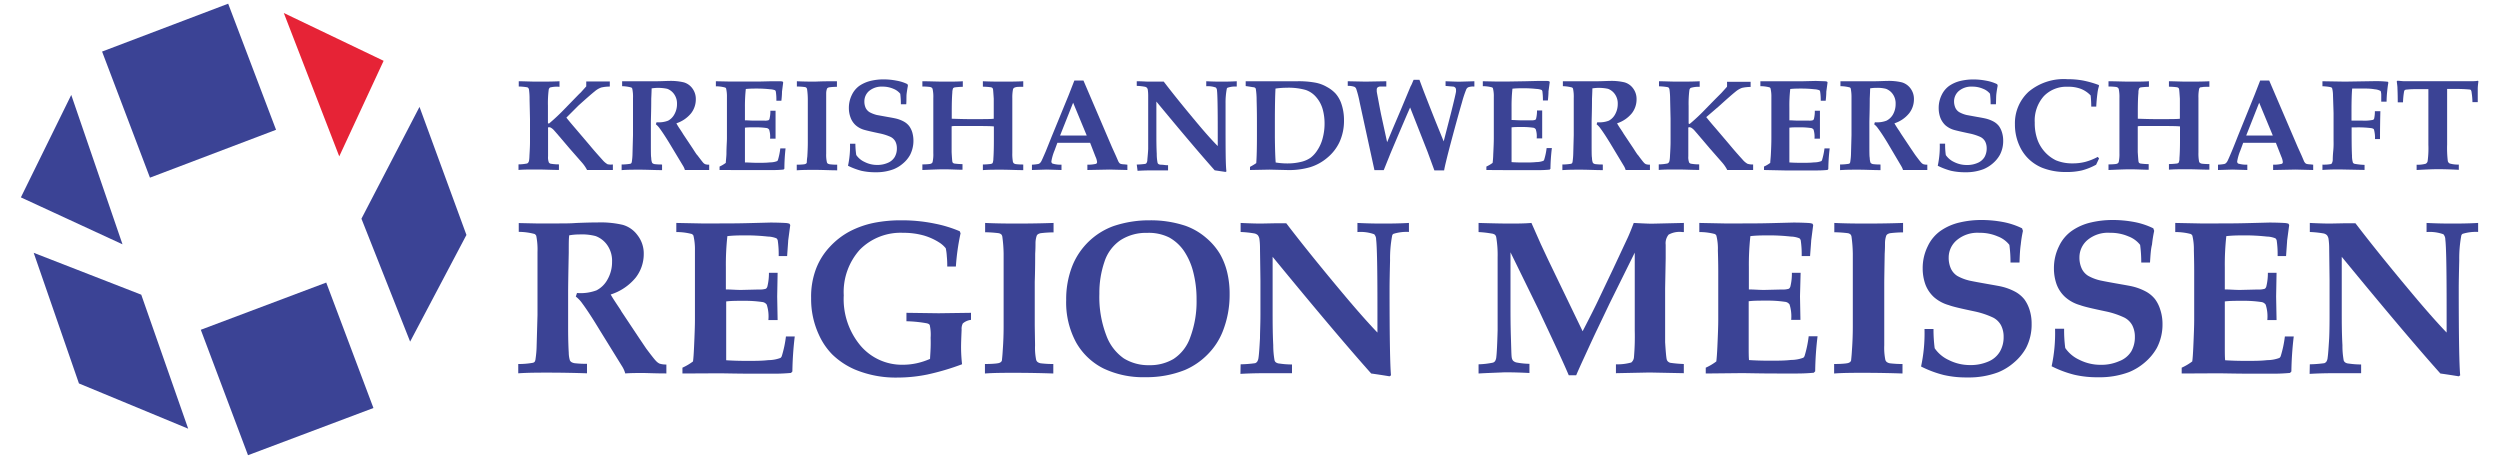<?xml version="1.0" encoding="UTF-8"?> <svg xmlns="http://www.w3.org/2000/svg" viewBox="0 0 400 74"><defs><style>.cls-1{fill:none;}.cls-2{fill:#3b4395;}.cls-3{fill:#e62336;}</style></defs><title>Element 7</title><g id="Ebene_2" data-name="Ebene 2"><g id="Ebene_1-2" data-name="Ebene 1"><rect class="cls-1" width="400" height="74"></rect><rect class="cls-2" x="19.46" y="3.72" width="21.58" height="21.58" transform="translate(-3.18 11.68) rotate(-20.79)"></rect><rect class="cls-2" x="35.67" y="48.3" width="21.58" height="21.58" transform="matrix(0.93, -0.35, 0.35, 0.93, -17.95, 20.33)"></rect><polygon class="cls-2" points="3.34 31.58 19.6 39.09 11.4 15.19 3.34 31.58"></polygon><polygon class="cls-3" points="61.38 9.73 54.28 25.02 45.41 2.08 61.38 9.73"></polygon><polygon class="cls-2" points="5.39 40.45 22.6 47.15 30.11 68.59 12.63 61.35 5.39 40.45"></polygon><polygon class="cls-2" points="74.63 37.59 65.62 54.66 57.83 34.99 67.12 17.1 74.63 37.59"></polygon><path class="cls-2" d="M83,37.1V35.69l2.76.06c.76,0,1.85,0,3.27,0,1.2,0,2.24,0,3.1-.07,1.42-.06,2.6-.09,3.53-.09a15.51,15.51,0,0,1,4,.39A4.43,4.43,0,0,1,102,37.63a4.74,4.74,0,0,1,1,3,6.14,6.14,0,0,1-1.29,3.79,8.51,8.51,0,0,1-4,2.7c.29.52.61,1,1,1.59s.58.86.65,1a3.45,3.45,0,0,0,.2.32l2.66,4,1.16,1.72c.86,1.15,1.39,1.82,1.58,2a1.85,1.85,0,0,0,.57.43,3.32,3.32,0,0,0,1.09.14v1.43c-1.77,0-3-.07-3.84-.07s-1.84,0-2.74.07a4.24,4.24,0,0,0-.42-1L95.88,52.7c-1.06-1.75-1.95-3.12-2.69-4.12a5.1,5.1,0,0,0-1.06-1.13l.19-.57a7.28,7.28,0,0,0,3.11-.42,4.17,4.17,0,0,0,1.78-1.76,5.62,5.62,0,0,0,.72-2.83,4.36,4.36,0,0,0-.76-2.64,3.92,3.92,0,0,0-1.88-1.46,8.77,8.77,0,0,0-2.58-.26,9.87,9.87,0,0,0-1.63.14C91,38.06,91,39,91,40.44q-.1,4.88-.1,6.51c0,1.72,0,3.54,0,5.47,0,2.37.08,3.71.1,4a4.43,4.43,0,0,0,.19,1.26.76.76,0,0,0,.23.25,1.47,1.47,0,0,0,.5.18,16.08,16.08,0,0,0,2,.1v1.52q-2.94-.1-6-.11c-1.79,0-3.45,0-5,.11V58.24a12.56,12.56,0,0,0,2.32-.19.55.55,0,0,0,.31-.17,1.09,1.09,0,0,0,.14-.48,15.42,15.42,0,0,0,.17-2l.14-5V44L86,40.32a11.29,11.29,0,0,0-.2-2.59.73.73,0,0,0-.26-.29A9.88,9.88,0,0,0,83,37.1Z"></path><path class="cls-2" d="M109.19,59.76v-.93a8.87,8.87,0,0,0,1.69-1c.07-.48.12-1.26.17-2.34.09-2,.14-3.41.14-4.31V43.43c0-.29,0-1.41,0-3.35a9.55,9.55,0,0,0-.24-2.38.65.65,0,0,0-.26-.26,9.63,9.63,0,0,0-2.48-.31V35.67l4,.08c.79,0,1.55,0,2.28,0,1.57,0,3.32,0,5.25-.05l3.49-.09c.42,0,1.25,0,2.52.07a2.62,2.62,0,0,1,.56.11l.13.22-.33,2.48c0,.17-.07,1-.17,2.48h-1.35a15.39,15.39,0,0,0-.15-2.5.66.66,0,0,0-.21-.34,3.92,3.92,0,0,0-1.38-.28,31.76,31.76,0,0,0-3.34-.19c-1,0-2.06,0-3.13.12a41.84,41.84,0,0,0-.24,5v3.53c.78,0,1.59.08,2.44.08l2.86-.07a3.17,3.17,0,0,0,1.1-.12.66.66,0,0,0,.24-.36,8.88,8.88,0,0,0,.25-2.19h1.39l-.07,3.79.07,3.77h-1.48a6.13,6.13,0,0,0-.26-2.46,1,1,0,0,0-.74-.43,19.53,19.53,0,0,0-3-.19c-1.11,0-2,0-2.75.1v7.3c0,.82,0,1.52,0,2.11.93.06,2,.1,3.31.1s2.38,0,3.43-.12a5.59,5.59,0,0,0,1.94-.35.62.62,0,0,0,.22-.31,17.55,17.55,0,0,0,.66-3.13h1.41a53.34,53.34,0,0,0-.38,5.61l-.22.23a31.1,31.1,0,0,1-3.14.12l-2.77,0c-2.73,0-4.62-.06-5.65-.06Z"></path><path class="cls-2" d="M152.94,42.64h-1.38c0-.37,0-.91-.07-1.63a8,8,0,0,0-.17-1.29,4.32,4.32,0,0,0-.93-.85,9.56,9.56,0,0,0-2.58-1.19,12,12,0,0,0-3.31-.43,9.18,9.18,0,0,0-6.9,2.67A10.13,10.13,0,0,0,135,47.26a11.59,11.59,0,0,0,2.73,8.1,8.7,8.7,0,0,0,6.69,3,10.48,10.48,0,0,0,2.25-.24,11.15,11.15,0,0,0,2.14-.7c0-.31.06-.91.09-1.79s0-1.42,0-1.61a7,7,0,0,0-.14-2c-.06-.14-.22-.23-.46-.29a20.53,20.53,0,0,0-3.27-.33V50.05l5.15.07,5.18-.07v1.13a2.43,2.43,0,0,0-1.31.57,1.86,1.86,0,0,0-.19,1c-.06,1.32-.09,2.26-.09,2.84a25,25,0,0,0,.16,2.69,39.44,39.44,0,0,1-5.59,1.65,24,24,0,0,1-4.76.48,16.91,16.91,0,0,1-6.85-1.31,12.07,12.07,0,0,1-3.57-2.39A10.85,10.85,0,0,1,131,53.51a13.54,13.54,0,0,1-1.22-5.82,12.58,12.58,0,0,1,.8-4.72,10.72,10.72,0,0,1,2.23-3.52A12,12,0,0,1,136,37a14.77,14.77,0,0,1,3.81-1.34,21.83,21.83,0,0,1,4.36-.41,26,26,0,0,1,5.45.54A20,20,0,0,1,153.56,37l.13.33A36.51,36.51,0,0,0,152.94,42.64Z"></path><path class="cls-2" d="M168.57,35.67v1.51a18.44,18.44,0,0,0-2.07.13,1.27,1.27,0,0,0-.46.19.57.57,0,0,0-.19.29,3.87,3.87,0,0,0-.17,1.12c0,.29,0,.86-.05,1.68,0,2.83-.07,4.35-.07,4.57V52.1l.05,3.15a9.68,9.68,0,0,0,.17,2.3.69.69,0,0,0,.23.37,1.21,1.21,0,0,0,.52.21,15.84,15.84,0,0,0,2,.11v1.52q-2.81-.1-6-.11c-1.85,0-3.5,0-4.94.11V58.24c1.19,0,1.88-.08,2.06-.12a1,1,0,0,0,.49-.19.56.56,0,0,0,.17-.27c0-.14.08-.68.13-1.62.1-1.38.14-2.65.14-3.82V45q0-3.44,0-4.41a22.27,22.27,0,0,0-.21-2.74.72.72,0,0,0-.16-.34.91.91,0,0,0-.42-.2,19,19,0,0,0-2.17-.15V35.67c1.44.07,3.1.1,5,.1Q165.76,35.77,168.57,35.67Z"></path><path class="cls-2" d="M170.59,48a14.49,14.49,0,0,1,1-5.5,11.23,11.23,0,0,1,6.58-6.33,17.85,17.85,0,0,1,5.82-.92,17.56,17.56,0,0,1,5.69.88A10.44,10.44,0,0,1,193,38.07a10.31,10.31,0,0,1,2.21,2.59,11.24,11.24,0,0,1,1.14,2.91,14.65,14.65,0,0,1,.39,3.5,15.83,15.83,0,0,1-1.12,6,10.87,10.87,0,0,1-2.42,3.66,11.37,11.37,0,0,1-3.62,2.47,16.56,16.56,0,0,1-6.37,1.15,14.71,14.71,0,0,1-6.66-1.4,10.36,10.36,0,0,1-4.36-4.14A13.42,13.42,0,0,1,170.59,48Zm5.31-1a17.15,17.15,0,0,0,1.1,6.64,7.68,7.68,0,0,0,2.82,3.71,7.49,7.49,0,0,0,4.07,1.08,7.36,7.36,0,0,0,3.88-1,6.76,6.76,0,0,0,2.68-3.49,16.31,16.31,0,0,0,1-6,17.31,17.31,0,0,0-.53-4.41,10.72,10.72,0,0,0-1.5-3.4A7,7,0,0,0,187.08,38a7.33,7.33,0,0,0-3.54-.74,7.52,7.52,0,0,0-4.28,1.18,6.65,6.65,0,0,0-2.56,3.48A15.33,15.33,0,0,0,175.9,47Z"></path><path class="cls-2" d="M198.5,58.29a19.5,19.5,0,0,0,2.32-.18.75.75,0,0,0,.32-.23,1.42,1.42,0,0,0,.22-.64c.07-.43.15-1.49.24-3.16,0-1,.07-2.2.07-3.72V44.83l-.07-5a11,11,0,0,0-.1-1.64,1.4,1.4,0,0,0-.25-.56,1.13,1.13,0,0,0-.55-.28,16,16,0,0,0-2.2-.23V35.67c1.46.07,2.53.1,3.22.1l2.5-.05,1.58,0q3.54,4.63,8.59,10.67,3.63,4.36,6,6.82v-4q0-9.27-.21-10.9a1.2,1.2,0,0,0-.31-.83,6.38,6.38,0,0,0-2.68-.35V35.67c1.4.07,2.68.1,3.85.1s2.6,0,4.39-.1v1.44a7,7,0,0,0-2.49.31.46.46,0,0,0-.19.26,19.64,19.64,0,0,0-.34,3.94c-.05,2.05-.08,3.56-.08,4.53q0,11.46.23,13.9l-.23.16q-1.44-.24-2.94-.45-5.56-6.23-15.77-18.67v8.58c0,1.78,0,3.63.1,5.56a13.81,13.81,0,0,0,.21,2.43.6.6,0,0,0,.23.33,1.13,1.13,0,0,0,.58.18,13.18,13.18,0,0,0,1.63.14,2.66,2.66,0,0,0,.35,0v1.4l-3.72,0c-1.12,0-2.63,0-4.53.11Z"></path><path class="cls-2" d="M236.57,59.76V58.29a13,13,0,0,0,2.31-.27.73.73,0,0,0,.33-.24,1.47,1.47,0,0,0,.2-.66c.08-.65.15-2.08.21-4.28,0-1.07,0-2.91,0-5.51,0-2.33,0-4.4,0-6.19a16.89,16.89,0,0,0-.23-3.22.71.71,0,0,0-.21-.37,1.19,1.19,0,0,0-.56-.19,17.12,17.12,0,0,0-2.05-.23V35.67c2.37.07,4,.1,4.89.1,1.18,0,2.37,0,3.57-.1l1.51,3.41,1.21,2.58L253.22,53c1.17-2.27,2.05-4,2.64-5.27l2.27-4.77L260.45,38c.28-.61.59-1.39.95-2.33,1.5.08,2.47.12,2.89.12l5.13-.12v1.46h-.24a3.62,3.62,0,0,0-2.2.41,2.16,2.16,0,0,0-.47,1.62c0,1,0,1.68,0,2.17l-.09,4.84v6c0,1.47,0,2.33,0,2.58.09,1.46.17,2.35.24,2.69a.76.76,0,0,0,.19.38.9.9,0,0,0,.4.23,20.18,20.18,0,0,0,2.16.19v1.47l-5.49-.11-5.37.11V58.29A8.22,8.22,0,0,0,261,58a1.19,1.19,0,0,0,.43-.81,38.06,38.06,0,0,0,.13-4.27V40.42l-4,8.08-1.91,4c-.51,1.05-1.22,2.59-2.14,4.6q-.84,1.81-1.32,2.94H251c-.42-1-1-2.28-1.79-4-1.33-2.87-2.35-5-3-6.42l-4.53-9.25v8.46c0,1.41,0,3.09.06,5s.08,3.05.13,3.31a1.13,1.13,0,0,0,.21.56,1.18,1.18,0,0,0,.52.29,11.82,11.82,0,0,0,2.11.22v1.47c-1.29-.07-2.6-.11-3.95-.11C239,59.65,237.6,59.69,236.57,59.76Z"></path><path class="cls-2" d="M272.92,59.76v-.93a8.87,8.87,0,0,0,1.69-1c.06-.48.12-1.26.17-2.34.09-2,.14-3.41.14-4.31V43.43c0-.29,0-1.41-.06-3.35a8.62,8.62,0,0,0-.24-2.38.55.55,0,0,0-.26-.26,9.52,9.52,0,0,0-2.47-.31V35.67l4,.08c.79,0,1.55,0,2.27,0,1.58,0,3.33,0,5.25-.05l3.5-.09c.41,0,1.25,0,2.51.07a2.57,2.57,0,0,1,.57.11l.12.22-.32,2.48c0,.17-.07,1-.18,2.48h-1.34a15.39,15.39,0,0,0-.15-2.5.66.66,0,0,0-.21-.34,3.92,3.92,0,0,0-1.38-.28,31.91,31.91,0,0,0-3.34-.19c-1,0-2.07,0-3.13.12a41.84,41.84,0,0,0-.24,5v3.53c.78,0,1.59.08,2.44.08l2.86-.07a3.09,3.09,0,0,0,1.09-.12.62.62,0,0,0,.25-.36,8.52,8.52,0,0,0,.24-2.19h1.4L288,47.41l.07,3.77h-1.48a6.33,6.33,0,0,0-.26-2.46,1,1,0,0,0-.74-.43,19.53,19.53,0,0,0-3.05-.19c-1.11,0-2,0-2.75.1v7.3c0,.82,0,1.52.05,2.11.93.06,2,.1,3.3.1s2.39,0,3.44-.12a5.65,5.65,0,0,0,1.94-.35.62.62,0,0,0,.22-.31,17.81,17.81,0,0,0,.65-3.13h1.42a50.76,50.76,0,0,0-.38,5.61l-.23.23a30.87,30.87,0,0,1-3.13.12l-2.77,0c-2.73,0-4.62-.06-5.65-.06Z"></path><path class="cls-2" d="M304.49,35.67v1.51a18.44,18.44,0,0,0-2.07.13,1.27,1.27,0,0,0-.46.19.57.57,0,0,0-.19.29,3.87,3.87,0,0,0-.17,1.12c0,.29,0,.86-.05,1.68-.05,2.83-.07,4.35-.07,4.57V52.1l0,3.15a9.68,9.68,0,0,0,.17,2.3.69.69,0,0,0,.23.37,1.21,1.21,0,0,0,.52.21,16.14,16.14,0,0,0,2,.11v1.52q-2.81-.1-6-.11c-1.85,0-3.5,0-4.94.11V58.24c1.19,0,1.88-.08,2.06-.12a1,1,0,0,0,.49-.19.56.56,0,0,0,.17-.27c0-.14.08-.68.13-1.62.1-1.38.14-2.65.14-3.82V45q0-3.44,0-4.41a22.27,22.27,0,0,0-.21-2.74.72.72,0,0,0-.16-.34.86.86,0,0,0-.42-.2,19,19,0,0,0-2.17-.15V35.67c1.44.07,3.1.1,5,.1Q301.68,35.77,304.49,35.67Z"></path><path class="cls-2" d="M323.12,42h-1.44a21.35,21.35,0,0,0-.18-2.82,4.29,4.29,0,0,0-1.85-1.35,7.16,7.16,0,0,0-2.95-.58,5.12,5.12,0,0,0-3.62,1.18,3.63,3.63,0,0,0-1.29,2.76,4.16,4.16,0,0,0,.38,1.84,2.78,2.78,0,0,0,1,1.12,7.51,7.51,0,0,0,2,.76c.67.14,1.6.31,2.79.52s2,.35,2.31.43a8.89,8.89,0,0,1,2.26.87,4.83,4.83,0,0,1,1.37,1.17,5.79,5.79,0,0,1,.83,1.67,7.21,7.21,0,0,1,.33,2.26,8.09,8.09,0,0,1-.91,3.88,8.38,8.38,0,0,1-1.92,2.3,9,9,0,0,1-2.51,1.55,13.37,13.37,0,0,1-5,.83A15.91,15.91,0,0,1,311,60a17.37,17.37,0,0,1-3.63-1.36,25.18,25.18,0,0,0,.55-6h1.44a23.29,23.29,0,0,0,.19,3.08,5.51,5.51,0,0,0,2.24,1.88,7.5,7.5,0,0,0,3.46.81,7,7,0,0,0,2.92-.58A3.84,3.84,0,0,0,320,56.23a4.56,4.56,0,0,0,.58-2.31,4,4,0,0,0-.41-1.86,3,3,0,0,0-1.26-1.24,13.51,13.51,0,0,0-3-1c-2.08-.44-3.45-.75-4.1-1a6.06,6.06,0,0,1-2.39-1.29,5.28,5.28,0,0,1-1.35-2,7.52,7.52,0,0,1-.44-2.58,7.85,7.85,0,0,1,.81-3.55,6.25,6.25,0,0,1,2.13-2.52,8.8,8.8,0,0,1,3-1.29,15,15,0,0,1,3.42-.39,18.64,18.64,0,0,1,3.54.33,11.92,11.92,0,0,1,3,1l.14.41a19.66,19.66,0,0,0-.35,2.2C323.21,39.86,323.16,40.8,323.12,42Z"></path><path class="cls-2" d="M344,42H342.6a21.35,21.35,0,0,0-.18-2.82,4.29,4.29,0,0,0-1.85-1.35,7.16,7.16,0,0,0-2.95-.58A5.12,5.12,0,0,0,334,38.4a3.63,3.63,0,0,0-1.29,2.76,4.16,4.16,0,0,0,.38,1.84,2.74,2.74,0,0,0,1,1.12,7.24,7.24,0,0,0,2,.76c.66.14,1.59.31,2.78.52s2,.35,2.31.43a8.89,8.89,0,0,1,2.26.87,4.83,4.83,0,0,1,1.37,1.17,5.54,5.54,0,0,1,.83,1.67A7.21,7.21,0,0,1,346,51.8a8.09,8.09,0,0,1-.91,3.88,8.51,8.51,0,0,1-1.91,2.3,9.19,9.19,0,0,1-2.52,1.55,13.37,13.37,0,0,1-5,.83,15.91,15.91,0,0,1-3.77-.4,17.37,17.37,0,0,1-3.63-1.36,25.18,25.18,0,0,0,.55-6h1.45a21.49,21.49,0,0,0,.18,3.08,5.51,5.51,0,0,0,2.24,1.88,7.5,7.5,0,0,0,3.46.81,7,7,0,0,0,2.92-.58A3.84,3.84,0,0,0,341,56.23a4.56,4.56,0,0,0,.58-2.31,4,4,0,0,0-.41-1.86,3,3,0,0,0-1.26-1.24,13.33,13.33,0,0,0-3-1c-2.08-.44-3.45-.75-4.1-1a6,6,0,0,1-2.38-1.29,5.2,5.2,0,0,1-1.36-2,7.52,7.52,0,0,1-.44-2.58,7.85,7.85,0,0,1,.81-3.55,6.25,6.25,0,0,1,2.13-2.52,8.8,8.8,0,0,1,3-1.29,15,15,0,0,1,3.42-.39,18.64,18.64,0,0,1,3.54.33,11.92,11.92,0,0,1,3,1l.14.41a19.66,19.66,0,0,0-.35,2.2C344.13,39.86,344.08,40.8,344,42Z"></path><path class="cls-2" d="M349.07,59.76v-.93a8.87,8.87,0,0,0,1.69-1c.07-.48.12-1.26.17-2.34.09-2,.14-3.41.14-4.31V43.43c0-.29,0-1.41-.05-3.35a9.55,9.55,0,0,0-.24-2.38.65.65,0,0,0-.26-.26,9.63,9.63,0,0,0-2.48-.31V35.67l4,.08c.79,0,1.55,0,2.28,0,1.57,0,3.32,0,5.25-.05l3.49-.09c.42,0,1.25,0,2.52.07a2.79,2.79,0,0,1,.57.11l.12.22-.33,2.48c0,.17-.07,1-.17,2.48h-1.35a15.39,15.39,0,0,0-.15-2.5.66.66,0,0,0-.21-.34,3.92,3.92,0,0,0-1.38-.28,31.76,31.76,0,0,0-3.34-.19c-1,0-2.06,0-3.13.12a41.84,41.84,0,0,0-.24,5v3.53c.78,0,1.59.08,2.44.08l2.86-.07a3.17,3.17,0,0,0,1.1-.12.66.66,0,0,0,.24-.36,8.88,8.88,0,0,0,.25-2.19h1.39l-.07,3.79.07,3.77h-1.48a6.13,6.13,0,0,0-.26-2.46,1,1,0,0,0-.74-.43,19.53,19.53,0,0,0-3.05-.19c-1.11,0-2,0-2.75.1v7.3c0,.82,0,1.52.05,2.11.93.06,2,.1,3.31.1s2.38,0,3.43-.12a5.59,5.59,0,0,0,1.94-.35.62.62,0,0,0,.22-.31,17.55,17.55,0,0,0,.66-3.13H367a53.34,53.34,0,0,0-.38,5.61l-.22.23a31.1,31.1,0,0,1-3.14.12l-2.77,0c-2.73,0-4.61-.06-5.65-.06Z"></path><path class="cls-2" d="M369.57,58.29a19.75,19.75,0,0,0,2.32-.18.82.82,0,0,0,.32-.23,1.33,1.33,0,0,0,.21-.64c.07-.43.15-1.49.25-3.16q.06-1.44.06-3.72V44.83l-.06-5a10.55,10.55,0,0,0-.11-1.64,1.27,1.27,0,0,0-.25-.56,1.14,1.14,0,0,0-.54-.28,16.26,16.26,0,0,0-2.2-.23V35.67c1.45.07,2.53.1,3.22.1l2.49-.05,1.59,0q3.54,4.63,8.59,10.67,3.63,4.36,6,6.82v-4q0-9.27-.21-10.9a1.25,1.25,0,0,0-.31-.83,6.45,6.45,0,0,0-2.69-.35V35.67c1.4.07,2.69.1,3.86.1s2.6,0,4.39-.1v1.44a7.1,7.1,0,0,0-2.5.31.51.51,0,0,0-.19.26,19.92,19.92,0,0,0-.33,3.94c-.05,2.05-.08,3.56-.08,4.53q0,11.46.23,13.9l-.23.16q-1.44-.24-2.94-.45-5.57-6.23-15.78-18.67v8.58c0,1.78,0,3.63.11,5.56a13.22,13.22,0,0,0,.2,2.43.68.68,0,0,0,.24.33,1.12,1.12,0,0,0,.57.18,13.45,13.45,0,0,0,1.64.14,2.53,2.53,0,0,0,.34,0v1.4l-3.72,0c-1.11,0-2.62,0-4.52.11Z"></path><path class="cls-2" d="M98.06,26.31v.89c-1,0-1.83,0-2.54,0-.55,0-1.08,0-1.59,0a6,6,0,0,0-.8-1.17l-2-2.28c-1.5-1.77-2.3-2.7-2.4-2.8a2.18,2.18,0,0,0-.59-.52.64.64,0,0,0-.24-.07.29.29,0,0,0-.14,0,.15.15,0,0,0-.07.07,1.23,1.23,0,0,0,0,.24V23l0,2a2.31,2.31,0,0,0,.13,1,.52.52,0,0,0,.27.19,7.54,7.54,0,0,0,1.34.11v.89c-1.12,0-2.29-.07-3.53-.07s-2.08,0-2.94.07v-.89a7,7,0,0,0,1.36-.14.38.38,0,0,0,.19-.14.81.81,0,0,0,.13-.28,5.7,5.7,0,0,0,.07-.81c.06-1,.09-1.73.09-2.17v-3.7l-.07-3.16a10.59,10.59,0,0,0-.09-1.54.57.57,0,0,0-.12-.29.35.35,0,0,0-.21-.11A9.32,9.32,0,0,0,83,13.84V13c.86,0,1.85.06,3,.06s2.41,0,3.52-.06v.89A4.47,4.47,0,0,0,88,14a.56.56,0,0,0-.21.38,17.1,17.1,0,0,0-.12,2.52v2.81l.16.07a32.89,32.89,0,0,0,2.63-2.48l1.44-1.48c.47-.48.8-.83,1-1l.9-1c0-.14,0-.41,0-.79l1.38,0,2.39,0v.82a6.27,6.27,0,0,0-1.37.15,3.37,3.37,0,0,0-1.06.63c-.42.33-1.28,1.08-2.59,2.26l-1.93,1.93c.32.41.81,1,1.45,1.74l2.23,2.62c1,1.21,1.74,2,2.1,2.41a3.12,3.12,0,0,0,.81.69A2.47,2.47,0,0,0,98.06,26.31Z"></path><path class="cls-2" d="M99.54,13.79V13l1.63,0,1.93,0c.72,0,1.33,0,1.84,0,.84,0,1.53-.05,2.08-.05a9,9,0,0,1,2.4.23,2.58,2.58,0,0,1,1.35.95,2.81,2.81,0,0,1,.56,1.76,3.61,3.61,0,0,1-.76,2.24,5.1,5.1,0,0,1-2.35,1.6,8.88,8.88,0,0,0,.58.94l.38.58.11.19,1.58,2.37q.63,1,.69,1,.76,1,.93,1.2a1.06,1.06,0,0,0,.34.26,2,2,0,0,0,.64.08v.85c-1,0-1.8,0-2.27,0s-1.08,0-1.62,0a2.47,2.47,0,0,0-.24-.58L107.16,23q-.94-1.55-1.59-2.43a3.27,3.27,0,0,0-.63-.68l.11-.33a4.19,4.19,0,0,0,1.84-.25,2.44,2.44,0,0,0,1-1,3.28,3.28,0,0,0,.43-1.68,2.56,2.56,0,0,0-.45-1.55,2.33,2.33,0,0,0-1.11-.87,7,7,0,0,0-2.5-.07q0,.36-.06,1.65c0,1.92-.06,3.2-.06,3.85q0,1.53,0,3.24c0,1.4,0,2.19.06,2.38a2.13,2.13,0,0,0,.12.74.31.31,0,0,0,.13.15.73.73,0,0,0,.29.11,9.17,9.17,0,0,0,1.19.06v.9c-1.17,0-2.34-.07-3.53-.07s-2,0-2.94.07v-.9a9.22,9.22,0,0,0,1.37-.11.39.39,0,0,0,.18-.1.65.65,0,0,0,.09-.29,8.83,8.83,0,0,0,.1-1.2l.08-3V17.85l0-2.15a6.22,6.22,0,0,0-.12-1.53.5.5,0,0,0-.15-.17A6.21,6.21,0,0,0,99.54,13.79Z"></path><path class="cls-2" d="M115.13,27.2v-.55a5.62,5.62,0,0,0,1-.59c0-.29.07-.75.1-1.39,0-1.17.08-2,.08-2.55V17.54q0-.27,0-2a5.56,5.56,0,0,0-.14-1.41A.33.33,0,0,0,116,14a5.56,5.56,0,0,0-1.46-.19V13l2.36.05h1.34l3.11,0,2.07-.05,1.48,0a1.61,1.61,0,0,1,.34.06l.07.13-.19,1.47c0,.1,0,.59-.1,1.46h-.8a8.39,8.39,0,0,0-.09-1.47.47.47,0,0,0-.12-.21,2.6,2.6,0,0,0-.82-.16,19,19,0,0,0-2-.11c-.61,0-1.23,0-1.86.07a25.75,25.75,0,0,0-.14,2.92v2.09c.46,0,.94.05,1.45.05l1.69,0a1.7,1.7,0,0,0,.64-.07.34.34,0,0,0,.15-.21,5.14,5.14,0,0,0,.14-1.3h.83l0,2.24,0,2.23h-.88a3.6,3.6,0,0,0-.15-1.45.6.6,0,0,0-.44-.26,12.52,12.52,0,0,0-1.8-.11c-.66,0-1.2,0-1.63.06v4.32c0,.48,0,.9,0,1.24.55,0,1.2.06,2,.06s1.41,0,2-.07a3.1,3.1,0,0,0,1.14-.2.39.39,0,0,0,.14-.18,10.75,10.75,0,0,0,.38-1.86h.84A30.93,30.93,0,0,0,125.5,27l-.14.13a17,17,0,0,1-1.85.08l-1.64,0c-1.62,0-2.73,0-3.34,0Z"></path><path class="cls-2" d="M133.91,13v.89a9.68,9.68,0,0,0-1.23.08.7.7,0,0,0-.27.11.32.32,0,0,0-.11.17,2.29,2.29,0,0,0-.11.66c0,.18,0,.51,0,1,0,1.67,0,2.57,0,2.7v4.1l0,1.87a5.3,5.3,0,0,0,.11,1.36.37.37,0,0,0,.13.22.83.83,0,0,0,.31.12,8.66,8.66,0,0,0,1.21.07v.9c-1.11,0-2.29-.07-3.55-.07-1.09,0-2.07,0-2.92.07v-.9c.7,0,1.11-.05,1.22-.07a.76.76,0,0,0,.29-.11.42.42,0,0,0,.1-.17c0-.08,0-.4.08-.95.05-.82.08-1.57.08-2.26V18.48c0-1.35,0-2.22,0-2.61a12,12,0,0,0-.12-1.62.47.47,0,0,0-.1-.2.44.44,0,0,0-.24-.12,11.27,11.27,0,0,0-1.29-.09V13q1.27.06,2.94.06C131.62,13,132.8,13,133.91,13Z"></path><path class="cls-2" d="M145,16.68h-.86a13.47,13.47,0,0,0-.1-1.68,2.7,2.7,0,0,0-1.09-.79,4.31,4.31,0,0,0-1.75-.35,3.11,3.11,0,0,0-2.15.7,2.18,2.18,0,0,0-.75,1.64,2.45,2.45,0,0,0,.22,1.09,1.68,1.68,0,0,0,.61.66,4.93,4.93,0,0,0,1.17.45l1.65.3c.7.12,1.16.21,1.37.26a5.14,5.14,0,0,1,1.33.51,2.79,2.79,0,0,1,.81.69,3.4,3.4,0,0,1,.5,1,5,5,0,0,1-.35,3.63,4.8,4.8,0,0,1-1.13,1.36,5.29,5.29,0,0,1-1.49.92,7.78,7.78,0,0,1-2.93.49,9.93,9.93,0,0,1-2.23-.23,11,11,0,0,1-2.15-.81A14.48,14.48,0,0,0,136,23h.86A12.79,12.79,0,0,0,137,24.8a3.22,3.22,0,0,0,1.33,1.11,4.38,4.38,0,0,0,2,.48,4.14,4.14,0,0,0,1.73-.34,2.3,2.3,0,0,0,1.1-.94,2.7,2.7,0,0,0,.34-1.37,2.38,2.38,0,0,0-.24-1.1,1.76,1.76,0,0,0-.75-.73,8.17,8.17,0,0,0-1.79-.57c-1.23-.26-2-.44-2.42-.56a3.51,3.51,0,0,1-1.41-.76,3.09,3.09,0,0,1-.8-1.21,4.23,4.23,0,0,1-.27-1.52,4.67,4.67,0,0,1,.48-2.11,3.79,3.79,0,0,1,1.26-1.49,5.57,5.57,0,0,1,1.78-.76,9,9,0,0,1,2-.23,11,11,0,0,1,2.09.2,6.62,6.62,0,0,1,1.76.56l.08.24c-.09.44-.16.88-.21,1.3S145.05,16,145,16.68Z"></path><path class="cls-2" d="M147.58,27.2v-.9a9.1,9.1,0,0,0,1.18-.06.82.82,0,0,0,.32-.12.38.38,0,0,0,.14-.22,5.51,5.51,0,0,0,.11-1.41l0-2V17.69l0-2a5.75,5.75,0,0,0-.11-1.44.42.42,0,0,0-.14-.22.71.71,0,0,0-.31-.12,10.66,10.66,0,0,0-1.19-.07V13c1.12,0,2.29.06,3.53.06s2.08,0,2.94-.06v.89a11.22,11.22,0,0,0-1.28.09.5.5,0,0,0-.28.15,2,2,0,0,0-.12.71q-.09,1-.09,3V19c.49,0,1.51.06,3.07.06,2,0,3.19,0,3.65-.06V17.79c0-1.06,0-1.73,0-2q-.09-1.35-.12-1.53a.49.49,0,0,0-.1-.19.6.6,0,0,0-.24-.11,11.22,11.22,0,0,0-1.28-.09V13q1.27.06,2.94.06c1.24,0,2.41,0,3.52-.06v.89c-.64,0-1,0-1.18.06a.83.83,0,0,0-.31.12.44.44,0,0,0-.15.22,6.9,6.9,0,0,0-.11,1.42l0,2v4.77l0,2a7,7,0,0,0,.1,1.43.66.66,0,0,0,.15.23.83.83,0,0,0,.31.12,9.46,9.46,0,0,0,1.19.06v.9c-1.11,0-2.28-.07-3.52-.07s-2.09,0-2.94.07v-.9a11.7,11.7,0,0,0,1.28-.09.57.57,0,0,0,.28-.14,2.09,2.09,0,0,0,.12-.72c.05-.69.08-1.69.08-3V20.23c-.34-.05-1.33-.07-3-.07s-2.62,0-3.14,0c-.21,0-.42,0-.62.05v2.13c0,1.06,0,1.73,0,2,.05.91.09,1.42.12,1.54a.32.32,0,0,0,.1.18.45.45,0,0,0,.24.11,11.22,11.22,0,0,0,1.28.09v.9c-.86,0-1.84-.07-2.94-.07S148.7,27.16,147.58,27.2Z"></path><path class="cls-2" d="M165.11,27.2v-.85a7.13,7.13,0,0,0,1-.11.58.58,0,0,0,.27-.14,1.11,1.11,0,0,0,.23-.3c.08-.14.31-.66.7-1.56l1-2.49L171,15.19l.9-2.31h1.45l4.55,10.63.63,1.39.41.94a1.36,1.36,0,0,0,.19.27.72.72,0,0,0,.21.12,3,3,0,0,0,.6.07l.44.05v.85l-2.83-.07-3.57.07v-.85a5.55,5.55,0,0,0,1.39-.14.3.3,0,0,0,.16-.29,2.51,2.51,0,0,0-.24-.83l-.87-2.24h-5.24l-.45,1.22a7.81,7.81,0,0,0-.51,1.75.39.39,0,0,0,.17.35,4.64,4.64,0,0,0,1.45.18v.85l-2.35-.07Zm4.5-5.51c.64,0,1.36,0,2.17,0s1.48,0,2.1,0l-2.18-5.26Z"></path><path class="cls-2" d="M181.88,26.33a12,12,0,0,0,1.37-.11.43.43,0,0,0,.19-.13,1.08,1.08,0,0,0,.13-.38c0-.26.09-.88.14-1.88,0-.56,0-1.29,0-2.19V18.37l0-3a7.17,7.17,0,0,0-.06-1,.68.68,0,0,0-.15-.33.64.64,0,0,0-.32-.16,8.36,8.36,0,0,0-1.3-.14V13c.86,0,1.49.06,1.9.06l1.48,0,.94,0c1.39,1.82,3.09,3.93,5.08,6.31,1.43,1.72,2.62,3.06,3.56,4V20.94q0-5.48-.12-6.44a.73.73,0,0,0-.18-.49A3.74,3.74,0,0,0,193,13.8V13q1.25.06,2.28.06c.67,0,1.54,0,2.6-.06v.85a3.83,3.83,0,0,0-1.48.19.25.25,0,0,0-.11.15,11.62,11.62,0,0,0-.2,2.33c0,1.21,0,2.1,0,2.68,0,4.52,0,7.25.14,8.22l-.14.09-1.74-.26q-3.28-3.68-9.33-11v5.07c0,1.05,0,2.15.06,3.29a7.29,7.29,0,0,0,.13,1.43.39.39,0,0,0,.13.2.75.75,0,0,0,.34.11c.45,0,.77.08,1,.08h.21v.83l-2.2,0c-.66,0-1.56,0-2.68.07Z"></path><path class="cls-2" d="M200,27.2v-.49a3.26,3.26,0,0,1,.29-.17c.25-.14.49-.29.71-.44.07-.91.11-2.39.11-4.43V20c0-.9,0-2.21-.05-3.95a11.79,11.79,0,0,0-.13-1.83.37.37,0,0,0-.08-.14.45.45,0,0,0-.26-.12c-.11,0-.54-.09-1.28-.19V13L203,13l2.46,0,2.09,0a14.76,14.76,0,0,1,2.88.22,5.72,5.72,0,0,1,1.89.7A5.25,5.25,0,0,1,213.72,15a5,5,0,0,1,.84,1.43,8,8,0,0,1,.48,2.81,8.15,8.15,0,0,1-.71,3.47,7.24,7.24,0,0,1-2,2.56,7.75,7.75,0,0,1-2.71,1.48,12,12,0,0,1-3.51.46l-3-.07ZM204.11,26a11.74,11.74,0,0,0,1.82.15,9.17,9.17,0,0,0,2.4-.29,4.35,4.35,0,0,0,1.36-.62A4.66,4.66,0,0,0,210.8,24a6.24,6.24,0,0,0,.83-1.9,8.94,8.94,0,0,0,.3-2.37,8.48,8.48,0,0,0-.3-2.25,5,5,0,0,0-1-1.89,3.82,3.82,0,0,0-1.7-1.19,10,10,0,0,0-3.11-.36,12.43,12.43,0,0,0-1.74.13c-.06,1-.1,2.78-.1,5.45V22C204,24,204.05,25.31,204.11,26Z"></path><path class="cls-2" d="M226.18,12.77h.93c.26.7.5,1.35.75,2,1.06,2.72,1.7,4.33,1.91,4.85l1.22,3L232.18,18c.45-1.81.71-2.91.78-3.32a1.71,1.71,0,0,0,0-.31.48.48,0,0,0-.1-.33.56.56,0,0,0-.29-.18l-1.28-.11V13c1.22.05,2,.07,2.21.07l2.4-.07v.84l-.22,0a2.22,2.22,0,0,0-.78.13.78.78,0,0,0-.28.29,17.52,17.52,0,0,0-.7,2.1c-.37,1.26-.93,3.27-1.66,6s-1.13,4.41-1.2,4.9h-1.56l-1.1-3-2.78-7.06c-.29.63-1.34,3.07-3.13,7.31l-1.09,2.71h-1.49l-2.36-10.84a16.33,16.33,0,0,0-.55-2.15.6.6,0,0,0-.3-.34,3,3,0,0,0-1.06-.15V13l2.84.06,3.33-.06v.84l-1,0a.78.78,0,0,0-.41.16.48.48,0,0,0-.12.35c0,.08,0,.16,0,.26s.08.49.21,1.18c.25,1.35.43,2.29.55,2.83l.9,4.13.86-2.06,1.28-3,1.62-3.88C225.9,13.49,226,13.14,226.18,12.77Z"></path><path class="cls-2" d="M237.82,27.2v-.55a5.28,5.28,0,0,0,1-.59,13.87,13.87,0,0,0,.1-1.39q.09-1.76.09-2.55V17.54c0-.18,0-.84,0-2a5.1,5.1,0,0,0-.14-1.41.28.28,0,0,0-.15-.15,5.59,5.59,0,0,0-1.47-.19V13l2.37.05h1.34L244,13l2.06-.05,1.49,0a1.61,1.61,0,0,1,.34.06l.07.13-.2,1.47c0,.1,0,.59-.1,1.46h-.79a11.27,11.27,0,0,0-.09-1.47.4.4,0,0,0-.13-.21,2.51,2.51,0,0,0-.81-.16,19.07,19.07,0,0,0-2-.11c-.6,0-1.22,0-1.85.07a25.75,25.75,0,0,0-.14,2.92v2.09c.46,0,.94.05,1.44.05l1.69,0a1.73,1.73,0,0,0,.65-.07.34.34,0,0,0,.15-.21,5.14,5.14,0,0,0,.14-1.3h.83l0,2.24,0,2.23h-.88a3.6,3.6,0,0,0-.15-1.45.6.6,0,0,0-.44-.26,12.52,12.52,0,0,0-1.8-.11c-.66,0-1.2,0-1.63.06v4.32c0,.48,0,.9,0,1.24q.82.06,1.95.06c.74,0,1.41,0,2-.07a3.1,3.1,0,0,0,1.14-.2.38.38,0,0,0,.13-.18,10.49,10.49,0,0,0,.39-1.86h.84a31.33,31.33,0,0,0-.23,3.32l-.13.13a17.1,17.1,0,0,1-1.85.08l-1.64,0c-1.62,0-2.73,0-3.34,0Z"></path><path class="cls-2" d="M250.06,13.79V13l1.63,0,1.93,0c.72,0,1.33,0,1.84,0,.84,0,1.53-.05,2.08-.05a9,9,0,0,1,2.4.23,2.58,2.58,0,0,1,1.35.95,2.81,2.81,0,0,1,.56,1.76,3.61,3.61,0,0,1-.76,2.24,5.09,5.09,0,0,1-2.36,1.6,11.09,11.09,0,0,0,.59.94l.38.58a1.18,1.18,0,0,0,.11.19l1.58,2.37q.63,1,.69,1c.5.68.82,1.08.93,1.2a1.06,1.06,0,0,0,.34.26,2,2,0,0,0,.64.08v.85c-1.05,0-1.8,0-2.27,0s-1.08,0-1.62,0a2.47,2.47,0,0,0-.24-.58L257.68,23q-.94-1.55-1.59-2.43a3.27,3.27,0,0,0-.63-.68l.11-.33a4.19,4.19,0,0,0,1.84-.25,2.49,2.49,0,0,0,1-1,3.39,3.39,0,0,0,.43-1.68,2.56,2.56,0,0,0-.45-1.55,2.33,2.33,0,0,0-1.11-.87,7,7,0,0,0-2.5-.07q0,.36-.06,1.65c0,1.92-.06,3.2-.06,3.85q0,1.53,0,3.24c0,1.4,0,2.19.06,2.38a2.13,2.13,0,0,0,.12.74.31.31,0,0,0,.13.15.73.73,0,0,0,.29.11,9.17,9.17,0,0,0,1.19.06v.9c-1.17,0-2.34-.07-3.53-.07s-2,0-2.94.07v-.9a9.22,9.22,0,0,0,1.37-.11.39.39,0,0,0,.18-.1.65.65,0,0,0,.09-.29,10.87,10.87,0,0,0,.1-1.2l.08-3V17.85l0-2.15a6.22,6.22,0,0,0-.12-1.53.5.5,0,0,0-.15-.17A6.21,6.21,0,0,0,250.06,13.79Z"></path><path class="cls-2" d="M280.5,26.31v.89c-1,0-1.84,0-2.55,0-.55,0-1.08,0-1.59,0a5.87,5.87,0,0,0-.79-1.17l-2-2.28c-1.5-1.77-2.3-2.7-2.39-2.8a2.34,2.34,0,0,0-.59-.52.73.73,0,0,0-.25-.07.33.33,0,0,0-.14,0,.23.23,0,0,0-.07.07,1.23,1.23,0,0,0,0,.24V23l0,2a2.49,2.49,0,0,0,.13,1,.51.51,0,0,0,.28.19,7.37,7.37,0,0,0,1.33.11v.89c-1.11,0-2.29-.07-3.52-.07s-2.08,0-2.95.07v-.89a7.17,7.17,0,0,0,1.37-.14A.43.43,0,0,0,267,26a.67.67,0,0,0,.12-.28,5.19,5.19,0,0,0,.08-.81c.06-1,.09-1.73.09-2.17v-3.7l-.07-3.16a11.7,11.7,0,0,0-.1-1.54.69.69,0,0,0-.11-.29.42.42,0,0,0-.21-.11,9.54,9.54,0,0,0-1.36-.13V13c.87,0,1.85.06,3,.06s2.4,0,3.51-.06v.89a4.34,4.34,0,0,0-1.43.17.53.53,0,0,0-.22.38,17.1,17.1,0,0,0-.12,2.52v2.81l.16.07a31.25,31.25,0,0,0,2.63-2.48l1.45-1.48,1-1,.9-1a6.4,6.4,0,0,0,0-.79l1.38,0,2.4,0v.82a6.47,6.47,0,0,0-1.38.15,3.48,3.48,0,0,0-1.06.63c-.42.33-1.28,1.08-2.58,2.26L273,18.74c.33.41.81,1,1.46,1.74l2.23,2.62c1,1.21,1.73,2,2.1,2.41a3,3,0,0,0,.8.69A2.5,2.5,0,0,0,280.5,26.31Z"></path><path class="cls-2" d="M282.24,27.2v-.55a5.28,5.28,0,0,0,1-.59c0-.29.07-.75.1-1.39.06-1.17.08-2,.08-2.55V17.54q0-.27,0-2a5.56,5.56,0,0,0-.14-1.41.31.31,0,0,0-.15-.15,5.67,5.67,0,0,0-1.47-.19V13L284,13h1.35l3.1,0,2.07-.05L292,13a1.45,1.45,0,0,1,.33.06l.08.13-.2,1.47c0,.1,0,.59-.1,1.46h-.79a9.08,9.08,0,0,0-.1-1.47.34.34,0,0,0-.12-.21,2.58,2.58,0,0,0-.81-.16,19.22,19.22,0,0,0-2-.11c-.6,0-1.22,0-1.85.07a23.6,23.6,0,0,0-.14,2.92v2.09c.46,0,.94.05,1.44.05l1.69,0a1.77,1.77,0,0,0,.65-.07.44.44,0,0,0,.15-.21,5.14,5.14,0,0,0,.14-1.3h.82l0,2.24,0,2.23h-.87a4,4,0,0,0-.15-1.45.62.62,0,0,0-.44-.26,12.57,12.57,0,0,0-1.81-.11c-.65,0-1.2,0-1.62.06v4.32c0,.48,0,.9,0,1.24q.82.06,1.95.06c.73,0,1.41,0,2-.07a3.18,3.18,0,0,0,1.15-.2.38.38,0,0,0,.13-.18,11.51,11.51,0,0,0,.39-1.86h.83a30.93,30.93,0,0,0-.22,3.32l-.13.13a17.31,17.31,0,0,1-1.86.08l-1.64,0c-1.61,0-2.73,0-3.34,0Z"></path><path class="cls-2" d="M294.47,13.79V13l1.63,0L298,13c.71,0,1.32,0,1.83,0,.84,0,1.54-.05,2.09-.05a8.91,8.91,0,0,1,2.39.23,2.64,2.64,0,0,1,1.36.95,2.81,2.81,0,0,1,.56,1.76,3.62,3.62,0,0,1-.77,2.24,5,5,0,0,1-2.35,1.6c.17.31.37.62.58.94a6.48,6.48,0,0,1,.38.58l.12.19,1.58,2.37.68,1c.51.68.82,1.08.94,1.2a1,1,0,0,0,.34.26,2,2,0,0,0,.64.08v.85c-1.05,0-1.81,0-2.27,0s-1.09,0-1.62,0a2.57,2.57,0,0,0-.25-.58L302.09,23q-.93-1.55-1.59-2.43a2.81,2.81,0,0,0-.63-.68l.11-.33a4.24,4.24,0,0,0,1.85-.25,2.49,2.49,0,0,0,1.05-1,3.38,3.38,0,0,0,.42-1.68,2.56,2.56,0,0,0-.44-1.55,2.33,2.33,0,0,0-1.11-.87,5.32,5.32,0,0,0-1.53-.15,5.22,5.22,0,0,0-1,.08q0,.36-.06,1.65c0,1.92-.06,3.2-.06,3.85q0,1.53,0,3.24c0,1.4,0,2.19.06,2.38a2.52,2.52,0,0,0,.11.74.33.33,0,0,0,.14.15.67.67,0,0,0,.29.11,9.1,9.1,0,0,0,1.18.06v.9c-1.16,0-2.33-.07-3.52-.07s-2,0-2.95.07v-.9a9.27,9.27,0,0,0,1.38-.11.39.39,0,0,0,.18-.1.68.68,0,0,0,.08-.29,8.48,8.48,0,0,0,.11-1.2l.08-3V17.85l0-2.15a7.54,7.54,0,0,0-.12-1.53A.44.44,0,0,0,296,14,6,6,0,0,0,294.47,13.79Z"></path><path class="cls-2" d="M319.35,16.68h-.85a13.47,13.47,0,0,0-.1-1.68,2.67,2.67,0,0,0-1.1-.79,4.26,4.26,0,0,0-1.74-.35,3.09,3.09,0,0,0-2.15.7,2.19,2.19,0,0,0-.76,1.64,2.59,2.59,0,0,0,.23,1.09,1.61,1.61,0,0,0,.61.66,4.61,4.61,0,0,0,1.17.45l1.64.3c.71.12,1.16.21,1.37.26a5.22,5.22,0,0,1,1.34.51,2.79,2.79,0,0,1,.81.69,3.39,3.39,0,0,1,.49,1,4.33,4.33,0,0,1,.2,1.34,4.7,4.7,0,0,1-.54,2.29,5,5,0,0,1-1.13,1.36,5.43,5.43,0,0,1-1.49.92,7.81,7.81,0,0,1-2.93.49,10.09,10.09,0,0,1-2.24-.23,10.91,10.91,0,0,1-2.14-.81,14.48,14.48,0,0,0,.32-3.53h.86a11.46,11.46,0,0,0,.11,1.82,3.25,3.25,0,0,0,1.32,1.11,4.45,4.45,0,0,0,2.05.48,4.14,4.14,0,0,0,1.73-.34,2.34,2.34,0,0,0,1.1-.94,2.81,2.81,0,0,0,.34-1.37,2.38,2.38,0,0,0-.24-1.1,1.76,1.76,0,0,0-.75-.73,8.36,8.36,0,0,0-1.79-.57c-1.23-.26-2-.44-2.43-.56a3.65,3.65,0,0,1-1.41-.76,3.32,3.32,0,0,1-.8-1.21,4.45,4.45,0,0,1-.26-1.52,4.67,4.67,0,0,1,.48-2.11,3.79,3.79,0,0,1,1.26-1.49,5.42,5.42,0,0,1,1.77-.76,9.16,9.16,0,0,1,2-.23,11,11,0,0,1,2.09.2,6.74,6.74,0,0,1,1.76.56l.08.24c-.09.44-.16.88-.21,1.3S319.38,16,319.35,16.68Z"></path><path class="cls-2" d="M335.85,25.35l-.47,1a9.84,9.84,0,0,1-2.29.92,10.58,10.58,0,0,1-2.53.25,10.09,10.09,0,0,1-3.82-.68,6.87,6.87,0,0,1-2.21-1.46,6.77,6.77,0,0,1-1.39-2,8.12,8.12,0,0,1-.75-3.48,6.82,6.82,0,0,1,2.2-5.23,8.76,8.76,0,0,1,6.2-2,13.23,13.23,0,0,1,2.47.21,15.81,15.81,0,0,1,2.54.72l.05.13a6,6,0,0,0-.26,1.2c-.1.77-.16,1.48-.19,2.13h-.8a16,16,0,0,0-.1-1.79A4.4,4.4,0,0,0,333,14.24a5.62,5.62,0,0,0-2.17-.36A5,5,0,0,0,327,15.4a5.87,5.87,0,0,0-1.44,4.22,7.79,7.79,0,0,0,.48,2.86,6,6,0,0,0,1.29,2,5.88,5.88,0,0,0,1.62,1.17,6.77,6.77,0,0,0,2.69.49,7.88,7.88,0,0,0,2-.24,9,9,0,0,0,2-.8Z"></path><path class="cls-2" d="M337.36,27.2v-.9a9.24,9.24,0,0,0,1.18-.06.89.89,0,0,0,.32-.12.44.44,0,0,0,.14-.22,6,6,0,0,0,.11-1.41l0-2V17.69l0-2a6.31,6.31,0,0,0-.11-1.44.49.49,0,0,0-.14-.22.77.77,0,0,0-.31-.12,10.66,10.66,0,0,0-1.19-.07V13c1.11,0,2.29.06,3.52.06s2.09,0,2.95-.06v.89a11.75,11.75,0,0,0-1.29.09.44.44,0,0,0-.27.15,1.61,1.61,0,0,0-.12.71c-.07.69-.1,1.69-.1,3V19c.49,0,1.52.06,3.08.06,2,0,3.18,0,3.65-.06V17.79c0-1.06,0-1.73,0-2-.06-.9-.1-1.41-.13-1.53a.48.48,0,0,0-.09-.19.66.66,0,0,0-.25-.11,11,11,0,0,0-1.28-.09V13c.86,0,1.84.06,2.95.06s2.41,0,3.52-.06v.89c-.65,0-1,0-1.18.06A.89.89,0,0,0,352,14a.49.49,0,0,0-.14.22,6.22,6.22,0,0,0-.11,1.42l0,2v4.77l0,2a7,7,0,0,0,.1,1.43.46.46,0,0,0,.15.23.77.77,0,0,0,.31.12,9.31,9.31,0,0,0,1.19.06v.9c-1.11,0-2.29-.07-3.52-.07s-2.09,0-2.95.07v-.9a11.75,11.75,0,0,0,1.29-.09.49.49,0,0,0,.27-.14,1.67,1.67,0,0,0,.12-.72c.06-.69.09-1.69.09-3V20.23c-.34-.05-1.33-.07-3-.07s-2.61,0-3.14,0c-.21,0-.41,0-.62.05v2.13c0,1.06,0,1.73,0,2,.06.91.1,1.42.13,1.54a.38.38,0,0,0,.09.18.53.53,0,0,0,.25.11,11,11,0,0,0,1.28.09v.9c-.86,0-1.84-.07-2.95-.07S338.47,27.16,337.36,27.2Z"></path><path class="cls-2" d="M354.88,27.2v-.85a7.63,7.63,0,0,0,1-.11.7.7,0,0,0,.27-.14,1.36,1.36,0,0,0,.23-.3q.12-.21.69-1.56.27-.63,1-2.49l2.66-6.56.9-2.31h1.44l4.56,10.63.63,1.39.4.94a1.35,1.35,0,0,0,.2.27.72.72,0,0,0,.21.12,2.81,2.81,0,0,0,.59.07l.45.05v.85l-2.83-.07-3.58.07v-.85a5.39,5.39,0,0,0,1.39-.14.29.29,0,0,0,.16-.29,2.69,2.69,0,0,0-.23-.83l-.88-2.24h-5.23l-.45,1.22a7.81,7.81,0,0,0-.51,1.75.38.38,0,0,0,.16.35,4.73,4.73,0,0,0,1.46.18v.85l-2.35-.07Zm4.51-5.51c.63,0,1.36,0,2.17,0s1.48,0,2.09,0l-2.18-5.26Z"></path><path class="cls-2" d="M380.8,22.25H380a5,5,0,0,0-.17-1.54c-.05-.09-.17-.15-.37-.2a16.45,16.45,0,0,0-2.38-.13h-.82v1.13q0,2.41.06,3.39a3.73,3.73,0,0,0,.15,1.13.47.47,0,0,0,.26.18,10.85,10.85,0,0,0,1.6.17v.81l-4-.08c-.58,0-1.49,0-2.74.08v-.85a6.34,6.34,0,0,0,1.35-.09.33.33,0,0,0,.15-.11,1.36,1.36,0,0,0,.15-.53c0-.16,0-.65.08-1.47s.05-1.42.05-1.78V18.15q0-.13-.09-2.85a4.89,4.89,0,0,0-.12-1.11.39.39,0,0,0-.09-.17.92.92,0,0,0-.29-.1,8.39,8.39,0,0,0-1.19-.12V13l3.61.06,4.9-.08a17.29,17.29,0,0,1,1.95.1l.09.14c-.08.39-.14.88-.2,1.48s-.08,1.12-.09,1.57H381c0-.17,0-.53,0-1.1a2.18,2.18,0,0,0-.07-.54.18.18,0,0,0-.09-.1,2.24,2.24,0,0,0-.85-.24,8.84,8.84,0,0,0-1.56-.12l-1,0-1.08,0c-.07.68-.11,1.9-.11,3.68V19.3c.87,0,1.46,0,1.76,0a6.81,6.81,0,0,0,1.67-.12.32.32,0,0,0,.2-.23,5.23,5.23,0,0,0,.11-1.16h.88C380.83,19,380.8,20.45,380.8,22.25Z"></path><path class="cls-2" d="M386.66,27.2v-.84a5.12,5.12,0,0,0,1.45-.16.6.6,0,0,0,.31-.41,15.53,15.53,0,0,0,.12-2.64v-6.1q0-2.49,0-2.79h-1.46c-.73,0-1.38,0-1.94.07a.91.91,0,0,0-.38.08.76.76,0,0,0-.13.36,12.28,12.28,0,0,0-.15,1.6h-.84c0-1.39-.05-2.18-.05-2.35s-.06-.62-.11-1l.1-.1c.31,0,.65.06,1,.07.59,0,1.71,0,3.38,0h4.11c1.71,0,2.85,0,3.43,0,.31,0,.63,0,.95-.07l.1.1a10,10,0,0,0-.11,1.09s0,.8,0,2.23h-.85a10.49,10.49,0,0,0-.13-1.52,1,1,0,0,0-.13-.44.9.9,0,0,0-.33-.07c-.56-.05-1.22-.08-2-.08h-1.46q0,.36,0,2.79v6.1a17.67,17.67,0,0,0,.11,2.65.59.59,0,0,0,.31.39,4.66,4.66,0,0,0,1.45.17v.84c-1.32-.07-2.42-.1-3.33-.1S387.92,27.13,386.66,27.2Z"></path></g></g></svg> 